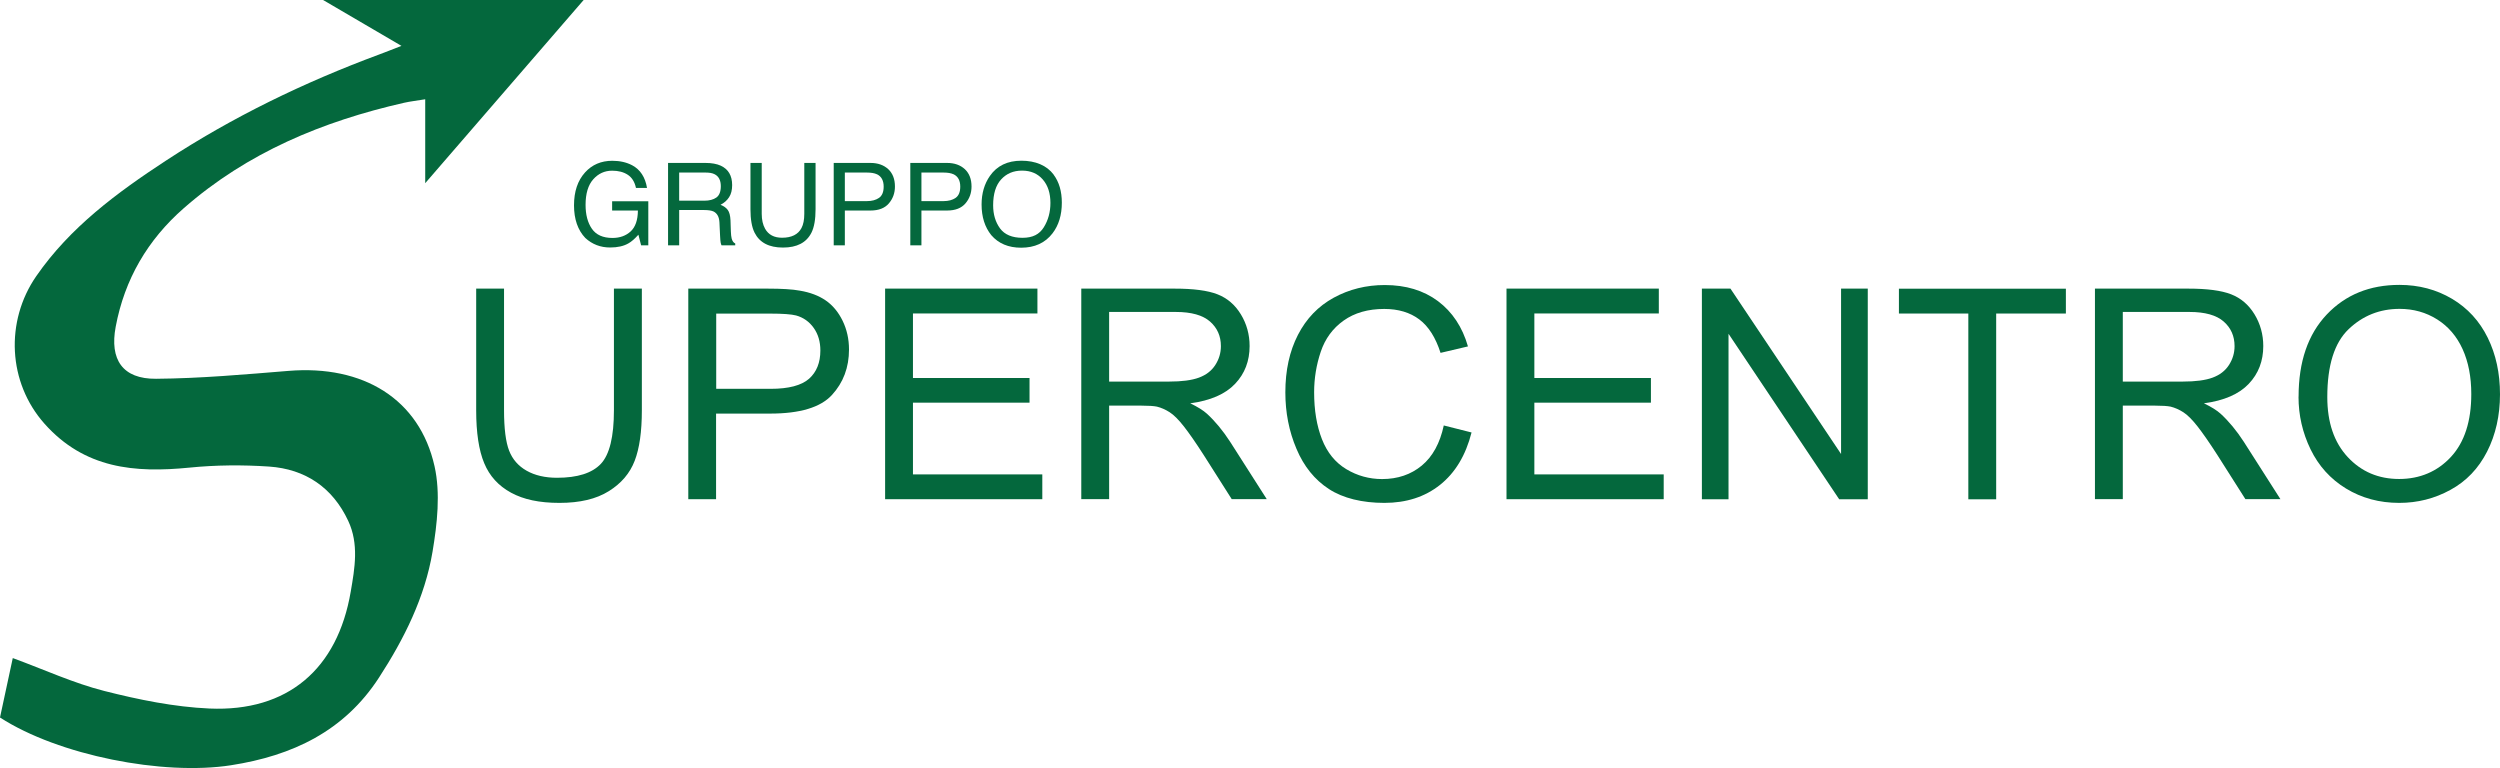<?xml version="1.0" encoding="UTF-8"?>
<svg id="Livello_1" data-name="Livello 1" xmlns="http://www.w3.org/2000/svg" viewBox="0 0 348.29 107">
  <defs>
    <style>
      .cls-1 {
        fill: #04683d;
      }
    </style>
  </defs>
  <g id="Supercentro">
    <path class="cls-1" d="M85.54,40.21h3.88v16.96c0,2.95-.33,5.29-1,7.03-.67,1.74-1.87,3.15-3.61,4.23-1.74,1.09-4.03,1.63-6.86,1.63s-5-.47-6.75-1.42c-1.75-.95-3-2.32-3.74-4.11-.75-1.79-1.12-4.25-1.12-7.36v-16.96h3.88v16.94c0,2.55,.24,4.43,.71,5.64s1.29,2.14,2.44,2.79c1.15,.65,2.57,.98,4.23,.98,2.86,0,4.89-.65,6.11-1.94,1.21-1.29,1.82-3.78,1.82-7.47v-16.94Z"/>
    <path class="cls-1" d="M95.89,69.56v-29.35h11.07c1.95,0,3.44,.09,4.46,.28,1.44,.24,2.65,.7,3.62,1.37,.97,.67,1.76,1.62,2.35,2.83,.59,1.21,.89,2.55,.89,4,0,2.5-.79,4.61-2.38,6.34-1.59,1.73-4.46,2.59-8.61,2.59h-7.53v11.93h-3.88Zm3.88-15.39h7.59c2.51,0,4.29-.47,5.35-1.4,1.05-.93,1.58-2.25,1.58-3.94,0-1.23-.31-2.28-.93-3.15-.62-.87-1.44-1.45-2.45-1.73-.65-.17-1.86-.26-3.62-.26h-7.51v10.49Z"/>
    <path class="cls-1" d="M123.31,69.56v-29.35h21.22v3.46h-17.34v8.99h16.24v3.44h-16.24v9.99h18.02v3.46h-21.9Z"/>
    <path class="cls-1" d="M150.64,69.56v-29.35h13.01c2.62,0,4.6,.26,5.96,.79s2.45,1.46,3.26,2.79c.81,1.33,1.22,2.81,1.22,4.42,0,2.08-.67,3.84-2.02,5.26-1.35,1.43-3.43,2.34-6.25,2.72,1.03,.49,1.81,.98,2.34,1.46,1.13,1.04,2.21,2.34,3.22,3.9l5.1,7.99h-4.88l-3.88-6.11c-1.13-1.76-2.07-3.11-2.8-4.04-.73-.93-1.39-1.59-1.97-1.96-.58-.37-1.17-.63-1.77-.78-.44-.09-1.16-.14-2.16-.14h-4.5v13.03h-3.88Zm3.88-16.4h8.35c1.77,0,3.16-.18,4.16-.55s1.76-.95,2.28-1.76,.78-1.68,.78-2.63c0-1.39-.5-2.53-1.51-3.42-1.01-.89-2.6-1.34-4.77-1.34h-9.29v9.71Z"/>
    <path class="cls-1" d="M201.13,59.27l3.88,.98c-.81,3.19-2.28,5.62-4.39,7.3s-4.7,2.51-7.76,2.51-5.74-.64-7.72-1.93c-1.98-1.29-3.49-3.15-4.52-5.6-1.04-2.44-1.55-5.06-1.55-7.87,0-3.06,.58-5.72,1.75-8,1.17-2.28,2.83-4,4.98-5.18,2.16-1.18,4.53-1.77,7.12-1.77,2.94,0,5.41,.75,7.41,2.24,2,1.5,3.4,3.6,4.18,6.31l-3.82,.9c-.68-2.13-1.67-3.69-2.96-4.66-1.29-.97-2.92-1.46-4.88-1.46-2.26,0-4.14,.54-5.66,1.62-1.52,1.08-2.58,2.53-3.19,4.35-.61,1.82-.92,3.7-.92,5.64,0,2.5,.36,4.67,1.09,6.54,.73,1.86,1.86,3.25,3.39,4.17,1.53,.92,3.2,1.38,4.99,1.38,2.17,0,4.02-.63,5.53-1.88,1.51-1.25,2.53-3.12,3.06-5.58Z"/>
    <path class="cls-1" d="M209.88,69.56v-29.35h21.22v3.46h-17.34v8.99h16.24v3.44h-16.24v9.99h18.02v3.46h-21.9Z"/>
    <path class="cls-1" d="M237.1,69.56v-29.35h3.98l15.41,23.04v-23.04h3.72v29.35h-3.98l-15.42-23.06v23.06h-3.72Z"/>
    <path class="cls-1" d="M274.22,69.56v-25.88h-9.67v-3.46h23.26v3.46h-9.71v25.88h-3.88Z"/>
    <path class="cls-1" d="M291.86,69.56v-29.35h13.01c2.62,0,4.6,.26,5.96,.79s2.45,1.46,3.26,2.79c.81,1.33,1.22,2.81,1.22,4.42,0,2.08-.67,3.84-2.02,5.26-1.35,1.43-3.43,2.34-6.25,2.72,1.03,.49,1.81,.98,2.34,1.46,1.13,1.04,2.21,2.34,3.22,3.9l5.1,7.99h-4.88l-3.88-6.11c-1.13-1.76-2.07-3.11-2.8-4.04-.73-.93-1.39-1.59-1.97-1.96-.58-.37-1.17-.63-1.77-.78-.44-.09-1.16-.14-2.16-.14h-4.5v13.03h-3.88Zm3.88-16.4h8.35c1.77,0,3.16-.18,4.16-.55s1.76-.95,2.28-1.76,.78-1.68,.78-2.63c0-1.39-.5-2.53-1.51-3.42-1.01-.89-2.6-1.34-4.77-1.34h-9.29v9.71Z"/>
    <path class="cls-1" d="M320.23,55.26c0-4.87,1.31-8.68,3.92-11.44,2.62-2.76,5.99-4.13,10.13-4.13,2.71,0,5.15,.65,7.33,1.94,2.17,1.29,3.83,3.1,4.97,5.42,1.14,2.32,1.71,4.94,1.71,7.88s-.6,5.64-1.8,7.99c-1.2,2.35-2.9,4.13-5.11,5.33-2.2,1.21-4.58,1.81-7.13,1.81-2.76,0-5.23-.67-7.41-2-2.18-1.33-3.82-3.16-4.94-5.46-1.12-2.31-1.68-4.75-1.68-7.33Zm4,.06c0,3.54,.95,6.32,2.85,8.36,1.9,2.04,4.29,3.05,7.16,3.05s5.33-1.03,7.22-3.08c1.89-2.05,2.83-4.97,2.83-8.75,0-2.39-.4-4.47-1.21-6.26-.81-1.78-1.99-3.16-3.54-4.14-1.56-.98-3.3-1.47-5.24-1.47-2.75,0-5.12,.94-7.1,2.83-1.98,1.89-2.97,5.04-2.97,9.46Z"/>
  </g>
  <g id="Gruppo">
    <path class="cls-1" d="M88.08,23.03c1.12,.6,1.81,1.65,2.06,3.15h-1.54c-.18-.84-.56-1.45-1.14-1.83-.58-.38-1.3-.57-2.18-.57-1.04,0-1.92,.4-2.63,1.2-.71,.8-1.07,1.98-1.07,3.56,0,1.36,.29,2.48,.88,3.33s1.54,1.28,2.87,1.28c1.02,0,1.86-.3,2.52-.9s1.01-1.57,1.02-2.92h-3.59v-1.29h5.04v6.14h-1l-.38-1.48c-.52,.58-.98,.98-1.38,1.2-.67,.39-1.52,.58-2.56,.58-1.34,0-2.49-.44-3.45-1.32-1.05-1.1-1.58-2.62-1.58-4.55s.51-3.45,1.54-4.59c.98-1.08,2.24-1.62,3.79-1.62,1.06,0,1.98,.21,2.76,.62Z"/>
    <path class="cls-1" d="M93.07,22.7h5.22c.86,0,1.57,.13,2.12,.38,1.06,.49,1.59,1.39,1.59,2.71,0,.69-.14,1.25-.43,1.69-.28,.44-.68,.79-1.19,1.05,.45,.18,.79,.42,1.01,.72s.35,.78,.38,1.45l.05,1.54c.02,.44,.05,.76,.11,.98,.09,.36,.26,.6,.5,.7v.26h-1.91c-.05-.1-.09-.23-.12-.38s-.06-.46-.08-.91l-.09-1.91c-.04-.75-.31-1.25-.81-1.51-.29-.14-.74-.21-1.36-.21h-3.44v4.92h-1.55v-11.48Zm5.05,5.26c.71,0,1.27-.15,1.68-.44,.41-.29,.62-.82,.62-1.58,0-.82-.29-1.38-.87-1.67-.31-.16-.72-.23-1.24-.23h-3.69v3.92h3.5Z"/>
    <path class="cls-1" d="M106.12,22.7v7.09c0,.83,.16,1.53,.47,2.08,.47,.83,1.25,1.25,2.36,1.25,1.33,0,2.23-.45,2.71-1.35,.26-.49,.39-1.15,.39-1.98v-7.09h1.57v6.45c0,1.41-.19,2.5-.57,3.26-.7,1.39-2.02,2.08-3.97,2.08s-3.26-.69-3.96-2.08c-.38-.76-.57-1.85-.57-3.26v-6.45h1.57Z"/>
    <path class="cls-1" d="M116.14,22.7h5.14c1.02,0,1.83,.29,2.46,.86,.62,.58,.94,1.38,.94,2.43,0,.9-.28,1.68-.84,2.34s-1.41,1-2.56,1h-3.58v4.85h-1.55v-11.48Zm6.03,1.58c-.34-.16-.81-.24-1.4-.24h-3.07v3.98h3.07c.69,0,1.26-.15,1.69-.45,.43-.3,.65-.82,.65-1.57,0-.84-.31-1.42-.93-1.72Z"/>
    <path class="cls-1" d="M126.81,22.7h5.14c1.02,0,1.83,.29,2.46,.86,.62,.58,.94,1.38,.94,2.43,0,.9-.28,1.68-.84,2.34s-1.41,1-2.56,1h-3.58v4.85h-1.55v-11.48Zm6.03,1.58c-.34-.16-.81-.24-1.4-.24h-3.07v3.98h3.07c.69,0,1.26-.15,1.69-.45,.43-.3,.65-.82,.65-1.57,0-.84-.31-1.42-.93-1.72Z"/>
    <path class="cls-1" d="M146.79,24.34c.76,1.02,1.14,2.32,1.14,3.9,0,1.71-.43,3.14-1.3,4.27-1.02,1.33-2.48,2-4.37,2-1.77,0-3.15-.58-4.16-1.75-.9-1.12-1.35-2.55-1.35-4.27,0-1.55,.39-2.88,1.16-3.98,.99-1.42,2.45-2.12,4.39-2.12s3.53,.65,4.5,1.95Zm-1.37,7.32c.61-.98,.92-2.11,.92-3.39,0-1.35-.35-2.44-1.06-3.26s-1.67-1.24-2.89-1.24-2.16,.41-2.91,1.22-1.12,2.02-1.12,3.61c0,1.27,.32,2.34,.96,3.22,.64,.87,1.69,1.31,3.13,1.31s2.36-.49,2.97-1.47Z"/>
  </g>
  <path class="cls-1" d="M45.01,0c6.13,0,36.3,0,36.3,0-7.27,8.41-14.47,16.74-22.07,25.52V13.83c-1.14,.19-2.06,.29-2.95,.49-11.33,2.58-21.82,6.92-30.68,14.68-5.05,4.42-8.25,9.91-9.49,16.51-.87,4.6,.97,7.3,5.62,7.26,6.16-.05,12.32-.6,18.46-1.1,10.38-.85,18.24,3.9,20.34,13.29,.84,3.77,.37,8.01-.28,11.9-1.07,6.37-3.95,12.13-7.46,17.54-4.85,7.48-12.07,10.88-20.61,12.21-9.46,1.48-24.02-1.37-32.19-6.65,.58-2.7,1.18-5.48,1.78-8.28,4.38,1.61,8.46,3.49,12.74,4.58,4.8,1.22,9.75,2.23,14.67,2.45,10.89,.47,17.83-5.49,19.67-16.27,.57-3.3,1.16-6.66-.35-9.88-2.18-4.66-5.98-7.21-11.02-7.56-3.69-.25-7.45-.22-11.13,.15-7.58,.75-14.58,.15-20.16-6.12-5.1-5.73-5.51-14.26-1.14-20.57,4.7-6.79,11.23-11.61,18.04-16.07,9.31-6.1,19.27-10.92,29.7-14.79,.9-.33,1.78-.69,3.13-1.21L45.01,0Z"/>
</svg>